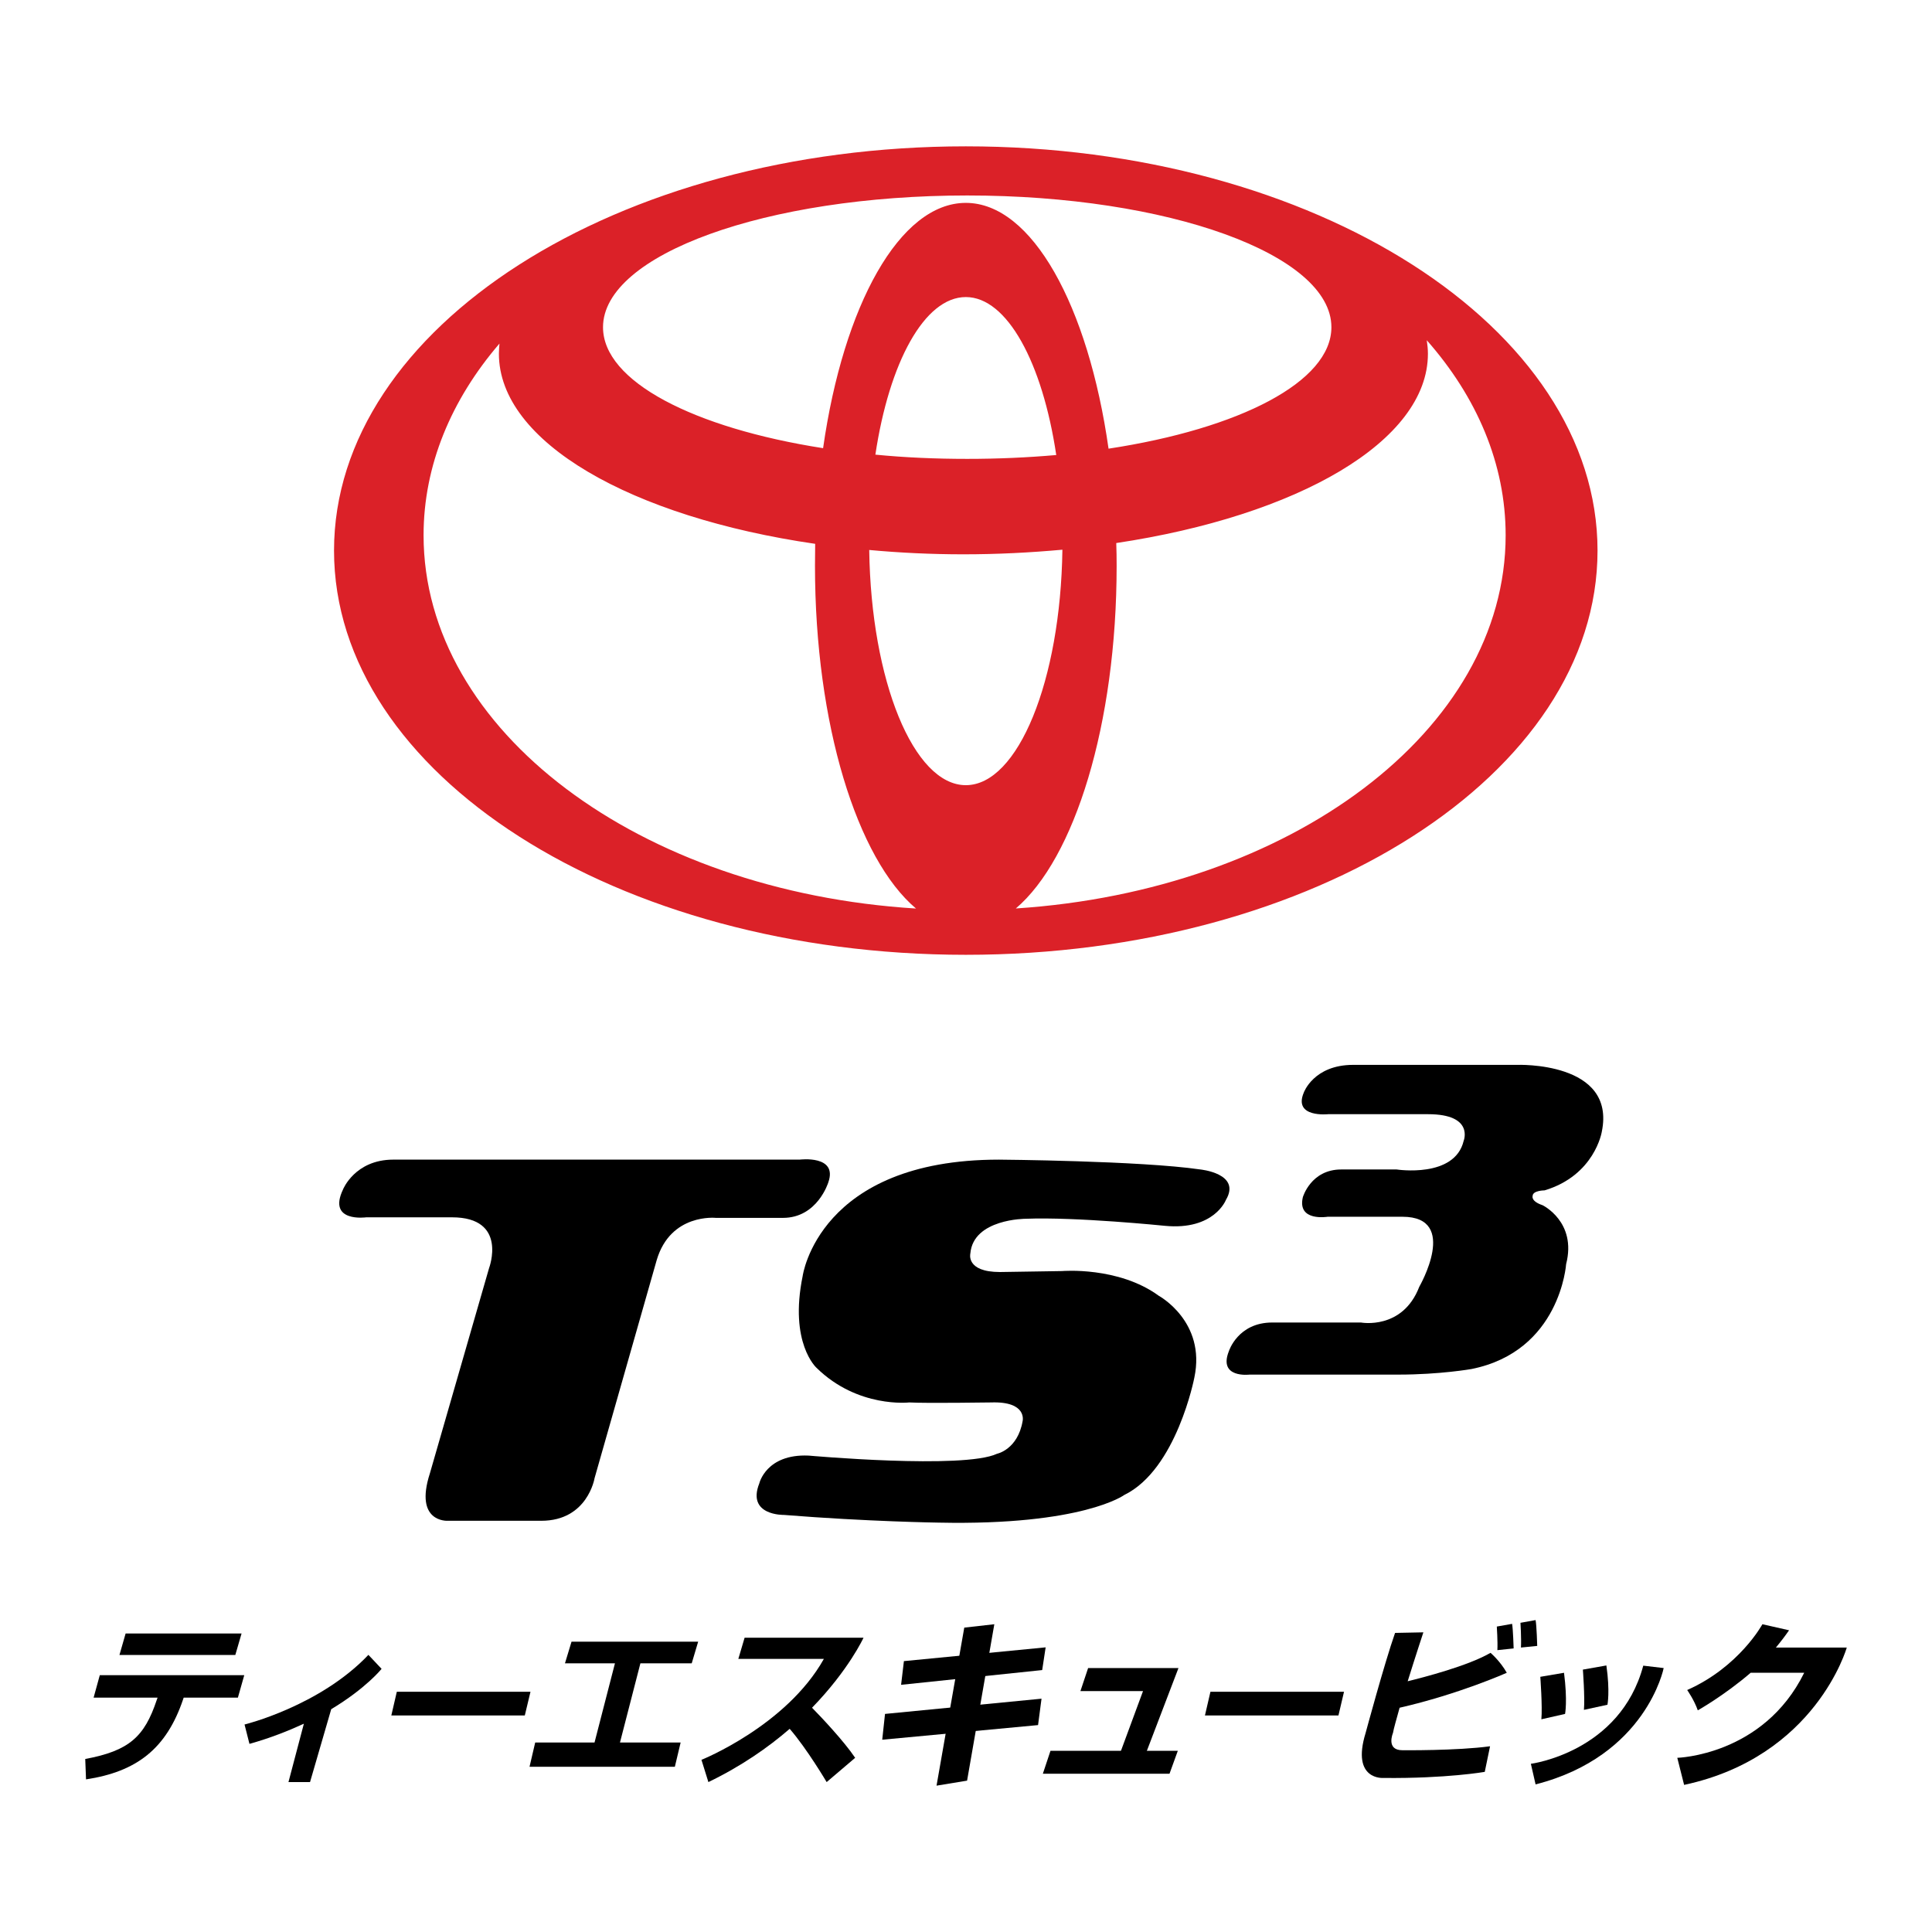 <?xml version="1.0" encoding="utf-8"?>
<!-- Generator: Adobe Illustrator 13.0.0, SVG Export Plug-In . SVG Version: 6.00 Build 14948)  -->
<!DOCTYPE svg PUBLIC "-//W3C//DTD SVG 1.0//EN" "http://www.w3.org/TR/2001/REC-SVG-20010904/DTD/svg10.dtd">
<svg version="1.0" id="Layer_1" xmlns="http://www.w3.org/2000/svg" xmlns:xlink="http://www.w3.org/1999/xlink" x="0px" y="0px"
	 width="192.756px" height="192.756px" viewBox="0 0 192.756 192.756" enable-background="new 0 0 192.756 192.756"
	 xml:space="preserve">
<g>
	<polygon fill-rule="evenodd" clip-rule="evenodd" fill="#FFFFFF" points="0,0 192.756,0 192.756,192.756 0,192.756 0,0 	"/>
	<path fill-rule="evenodd" clip-rule="evenodd" fill="#DB2128" d="M101.348,90.638c5.861-4.969,10.059-18.372,10.059-34.181
		c0-0.757-0.008-1.525-0.038-2.277c18.095-2.718,31.095-10.146,31.095-18.889c0-0.452-0.046-0.894-0.114-1.346
		c4.996,5.668,7.869,12.328,7.869,19.458C150.218,72.87,128.763,88.851,101.348,90.638L101.348,90.638z M42.26,53.403
		c0-6.978,2.767-13.532,7.572-19.124c-0.027,0.337-0.057,0.673-0.057,1.011c0,8.819,13.221,16.305,31.555,18.968
		c-0.008,0.73-0.019,1.46-0.019,2.198c0,15.817,4.211,29.251,10.081,34.189C63.844,88.946,42.26,72.919,42.26,53.403L42.26,53.403z
		 M96.36,20.241c-6.603,0-12.214,10.245-14.24,24.474c-12.905-2.016-21.957-6.657-21.957-12.067
		c0-7.256,16.277-13.145,36.341-13.145c20.063,0,36.33,5.889,36.33,13.145c0,5.448-9.177,10.127-22.234,12.116
		C108.574,30.504,102.96,20.241,96.36,20.241L96.36,20.241z M96.505,45.782c-3.171,0-6.238-0.134-9.168-0.422
		c1.375-9.188,4.892-15.722,9.024-15.722c4.121,0,7.648,6.554,9.021,15.76C102.549,45.648,99.561,45.782,96.505,45.782
		L96.505,45.782z M96.36,78.337c-5.208,0-9.455-10.416-9.637-23.466c3.034,0.281,6.177,0.433,9.397,0.433
		c3.391,0,6.687-0.171,9.876-0.46C105.814,67.891,101.576,78.337,96.36,78.337L96.36,78.337z M96.36,14.6
		c-34.813,0-63.034,18.056-63.034,40.332c0,22.281,28.221,40.329,63.034,40.329c34.802,0,63.026-18.048,63.026-40.329
		C159.387,32.656,131.162,14.6,96.36,14.6L96.36,14.6z"/>
	<path fill-rule="evenodd" clip-rule="evenodd" d="M39.245,115.696h40.539c0,0,3.835-0.49,2.854,2.277c0,0-1.076,3.535-4.524,3.535
		h-6.689c0,0-4.524-0.487-5.908,4.22l-6.199,21.755c0,0-0.692,4.246-5.314,4.246h-9.359c0,0-3.342,0.183-1.757-4.726l5.908-20.488
		c0,0,1.912-5.063-3.699-5.063h-8.561c0,0-3.892,0.547-2.315-2.775C34.219,118.677,35.401,115.696,39.245,115.696L39.245,115.696z"
		/>
	<path fill-rule="evenodd" clip-rule="evenodd" d="M80.083,127.306c0,0,1.575-11.609,19.582-11.609c0,0,14.079,0.106,20.083,0.98
		c0,0,4.132,0.396,2.558,3.046c0,0-1.174,3.056-6.094,2.576c0,0-8.868-0.904-13.883-0.702c0,0-5.219,0-5.516,3.459
		c0,0-0.49,1.854,2.958,1.854l6.199-0.096c0,0,5.611-0.481,9.647,2.469c0,0,4.727,2.565,3.544,8.16c0,0-1.768,9.166-6.995,11.712
		c0,0-4.14,3.057-18.497,2.757c0,0-7.082-0.096-15.452-0.768c0,0-3.745,0.087-2.459-3.152c0,0,0.684-2.949,4.911-2.768
		c0,0,15.46,1.385,18.805-0.182c0,0,2.064-0.414,2.555-3.266c0,0,0.49-1.98-3.151-1.855c0,0-6.485,0.096-8.158,0
		c0,0-5.132,0.594-9.252-3.451C81.467,136.471,78.708,134.011,80.083,127.306L80.083,127.306z"/>
	<path fill-rule="evenodd" clip-rule="evenodd" d="M132.538,111.161c0,0-3.536,0.396-2.46-2.151c0,0,0.98-2.768,4.93-2.768h16.335
		c0,0,9.937-0.384,8.466,6.687c0,0-0.703,4.334-5.709,5.835c0,0-1.19,0-1.19,0.566c0,0-0.193,0.518,0.989,0.912
		c0,0,3.439,1.662,2.353,5.881c0,0-0.574,8.687-9.443,10.465c0,0-3.143,0.556-7.275,0.556h-14.863c0,0-3.151,0.396-2.067-2.334
		c0,0,0.894-2.863,4.325-2.863h8.857c0,0,4.144,0.776,5.815-3.565c0,0,4.034-6.986-1.672-6.986h-7.478c0,0-3.045,0.51-2.467-1.95
		c0,0,0.795-2.768,3.832-2.768h5.526c0,0,5.794,0.904,6.687-2.854c0,0,1.076-2.661-3.546-2.661H132.538L132.538,111.161z"/>
	<path fill-rule="evenodd" clip-rule="evenodd" d="M24.101,162.974l-0.624,2.144h-11.56l0.616-2.144H24.101L24.101,162.974z
		 M24.37,167.133l-0.635,2.239h-5.409l-0.068,0.201c-1.662,4.892-4.611,7.188-9.675,7.956l-0.079-2.034
		c4.383-0.817,5.911-2.22,7.131-5.881l0.087-0.242H9.34l0.616-2.239H24.37L24.37,167.133z"/>
	<polygon fill-rule="evenodd" clip-rule="evenodd" points="69.656,163.791 69.013,165.95 63.893,165.95 61.855,173.85 
		67.907,173.85 67.33,176.271 52.831,176.271 53.397,173.85 59.316,173.85 61.354,165.95 56.367,165.95 57.021,163.791 
		69.656,163.791 	"/>
	<path fill-rule="evenodd" clip-rule="evenodd" d="M38.071,166.501l-1.315-1.395c-4.862,5.12-12.358,6.948-12.358,6.948l0.49,1.932
		c2.075-0.578,3.881-1.3,5.429-2.011l-1.537,5.823h2.152l2.114-7.272C36.535,168.432,38.071,166.501,38.071,166.501L38.071,166.501z
		"/>
	<polygon fill-rule="evenodd" clip-rule="evenodd" points="52.927,168.786 39.591,168.786 39.043,171.15 52.36,171.15 
		52.927,168.786 	"/>
	<polygon fill-rule="evenodd" clip-rule="evenodd" points="134.093,168.786 120.766,168.786 120.218,171.15 133.537,171.15 
		134.093,168.786 	"/>
	<path fill-rule="evenodd" clip-rule="evenodd" d="M86.154,163.396H74.289l-0.626,2.114h8.534
		c-3.748,6.679-12.213,10.069-12.213,10.069l0.692,2.22c3.296-1.593,5.968-3.459,8.111-5.313c1.719,1.979,3.688,5.313,3.688,5.313
		l2.844-2.421c-1.114-1.662-3.429-4.113-4.303-4.996C84.686,166.604,86.154,163.396,86.154,163.396L86.154,163.396z"/>
	<path fill-rule="evenodd" clip-rule="evenodd" d="M96.205,162.388l2.999-0.338c0,0-1.951,11.165-2.718,15.605l-3.048,0.501
		L96.205,162.388L96.205,162.388z"/>
	<polygon fill-rule="evenodd" clip-rule="evenodd" points="90.183,165.73 104.324,164.357 103.979,166.623 89.902,168.094 
		90.183,165.73 	"/>
	<polygon fill-rule="evenodd" clip-rule="evenodd" points="88.298,170.998 103.913,169.478 103.567,172.112 88.02,173.572 
		88.298,170.998 	"/>
	<polygon fill-rule="evenodd" clip-rule="evenodd" points="107.795,168.718 114.04,168.718 111.608,175.302 114.185,175.302 
		117.576,166.422 108.562,166.422 107.795,168.718 	"/>
	<polygon fill-rule="evenodd" clip-rule="evenodd" points="104.807,174.678 117.511,174.678 116.683,176.963 104.047,176.963 
		104.807,174.678 	"/>
	<path fill-rule="evenodd" clip-rule="evenodd" d="M139.917,174.621c-1.673,0-0.94-1.722-0.94-1.722
		c0.076-0.452,0.347-1.373,0.662-2.518c5.93-1.355,10.693-3.488,10.693-3.488c-0.681-1.202-1.623-1.989-1.623-1.989
		c-2.258,1.308-6.668,2.441-8.264,2.836c0.778-2.501,1.565-4.881,1.565-4.881l-2.824,0.057c-1.046,2.97-2.939,9.983-2.939,9.983
		c-1.462,4.756,1.787,4.488,1.787,4.488c6.273,0.065,10.101-0.607,10.101-0.607l0.528-2.555
		C145.367,174.678,139.917,174.621,139.917,174.621L139.917,174.621z"/>
	<path fill-rule="evenodd" clip-rule="evenodd" d="M149.393,164.635l1.623-0.171c0,0-0.057-1.924-0.154-2.452l-1.525,0.27
		C149.336,162.281,149.439,163.78,149.393,164.635L149.393,164.635z"/>
	<path fill-rule="evenodd" clip-rule="evenodd" d="M151.746,164.376l1.623-0.163c0,0-0.057-2.046-0.163-2.576l-1.509,0.27
		C151.697,161.906,151.795,163.415,151.746,164.376L151.746,164.376z"/>
	<path fill-rule="evenodd" clip-rule="evenodd" d="M153.783,171.534l2.364-0.536c0,0,0.259-1.288-0.105-4.104l-2.365,0.402
		C153.677,167.296,153.898,170.266,153.783,171.534L153.783,171.534z"/>
	<path fill-rule="evenodd" clip-rule="evenodd" d="M158.029,170.592l2.346-0.509c0,0,0.27-1.324-0.106-3.92l-2.345,0.414
		C157.924,166.577,158.136,169.353,158.029,170.592L158.029,170.592z"/>
	<path fill-rule="evenodd" clip-rule="evenodd" d="M152.735,175.975c0,0,8.898-1.145,11.214-9.792l2.037,0.239
		c0,0-1.73,8.784-12.78,11.608L152.735,175.975L152.735,175.975z"/>
	<path fill-rule="evenodd" clip-rule="evenodd" d="M177.181,164.376c0.472-0.566,0.913-1.144,1.315-1.722l-2.661-0.604
		c0,0-2.307,4.258-7.504,6.564c0,0,0.692,0.978,1.058,2.026c0,0,2.614-1.46,5.275-3.747h5.342
		c-4.075,8.264-12.663,8.484-12.663,8.484l0.681,2.702c13.146-2.816,16.229-13.704,16.229-13.704H177.181L177.181,164.376z"/>
</g>
</svg>
